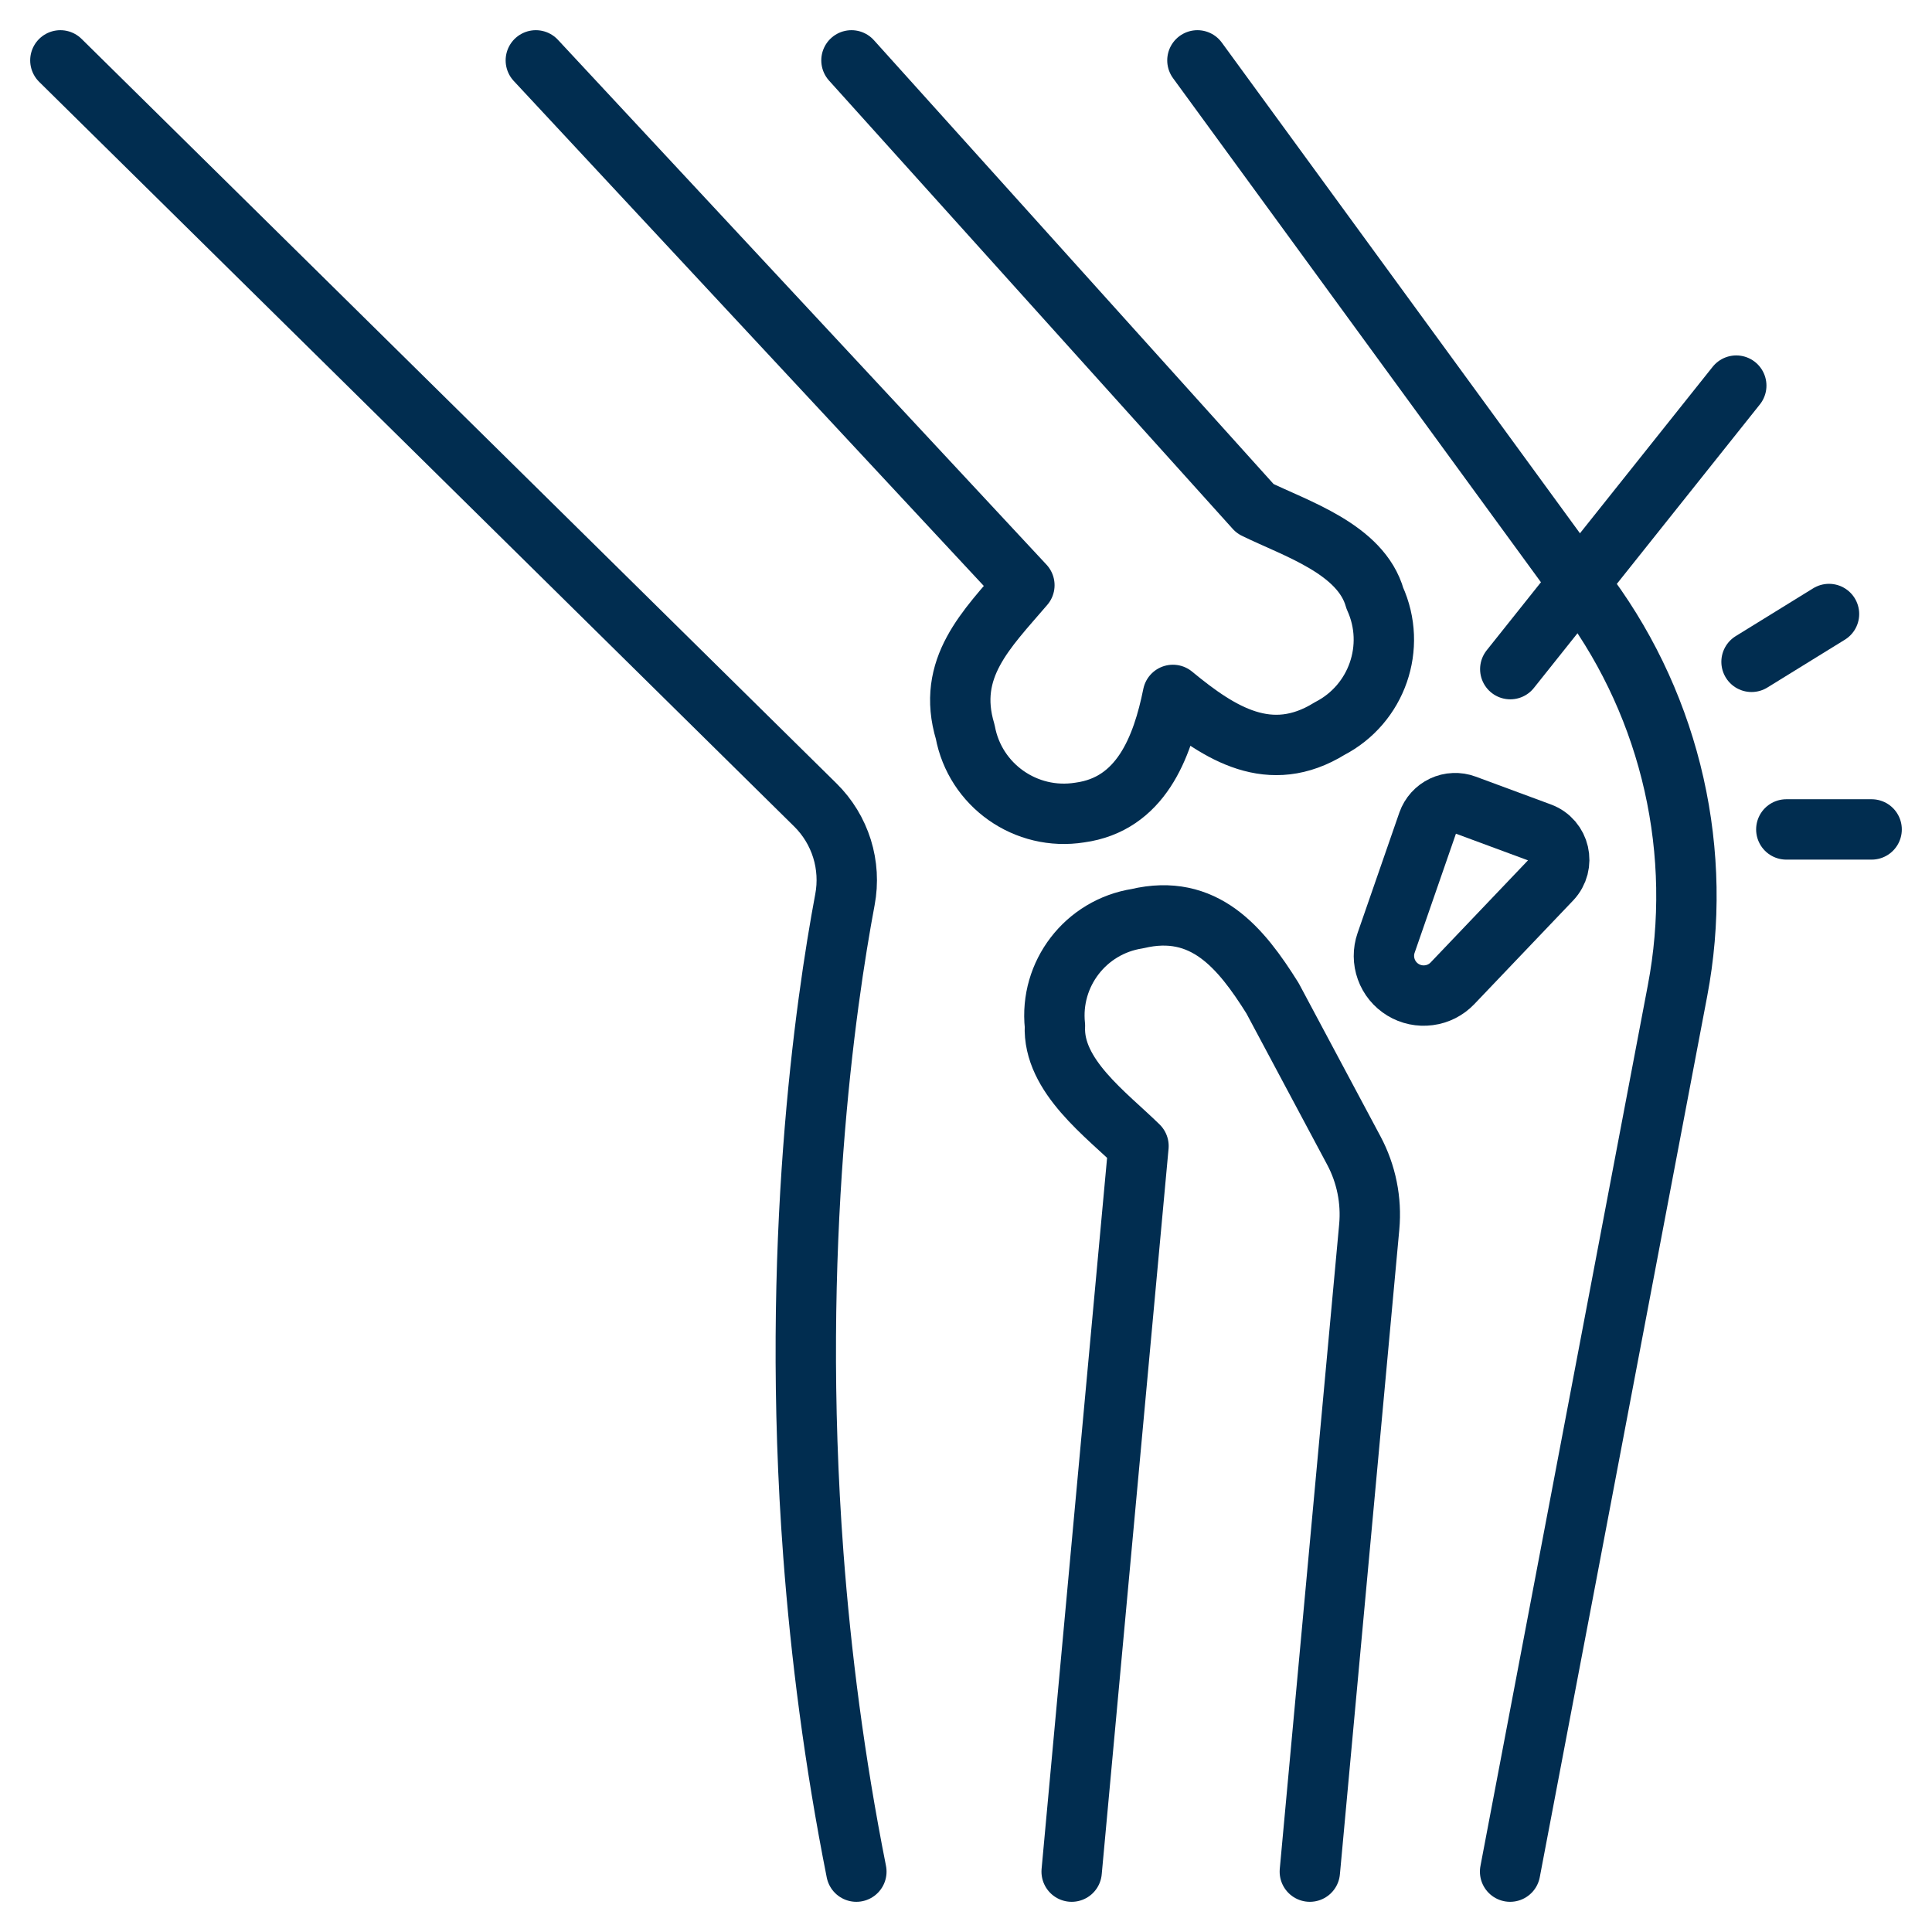 <svg xmlns="http://www.w3.org/2000/svg" width="32" height="32" viewBox="0 0 32 32" fill="none"><path d="M17.75 31L18.857 18.982C18.332 18.465 17.433 17.821 17.473 16.991C17.382 16.13 17.982 15.35 18.838 15.216C19.944 14.953 20.551 15.694 21.077 16.534L22.423 19.055C22.63 19.442 22.719 19.883 22.679 20.32L21.695 31" stroke="#012D50" stroke-miterlimit="10" stroke-linecap="round" stroke-linejoin="round"></path><path d="M14.103 1L20.789 8.425C21.464 8.757 22.543 9.092 22.772 9.909C23.138 10.713 22.808 11.662 22.022 12.068C21.035 12.678 20.208 12.155 19.427 11.51C19.25 12.386 18.894 13.321 17.885 13.458C16.993 13.601 16.15 13.007 15.987 12.121C15.668 11.064 16.34 10.426 16.967 9.693L8.875 1" stroke="#012D50" stroke-miterlimit="10" stroke-linecap="round" stroke-linejoin="round"></path><path d="M14.184 31C13.819 29.164 13.596 27.401 13.472 25.752C13.089 20.633 13.674 16.611 13.995 14.9C14.048 14.619 14.031 14.329 13.946 14.056C13.86 13.782 13.709 13.534 13.505 13.333L10.832 10.697L1 1" stroke="#012D50" stroke-miterlimit="10" stroke-linecap="round" stroke-linejoin="round"></path><path d="M19.833 1L21.623 3.452L26.315 9.881C26.994 10.811 27.474 11.87 27.727 12.993C27.98 14.116 28 15.279 27.785 16.409L26.01 25.752L25.012 31" stroke="#012D50" stroke-miterlimit="10" stroke-linecap="round" stroke-linejoin="round"></path><path d="M22.958 15.618L23.65 13.623C23.671 13.563 23.704 13.508 23.747 13.46C23.789 13.413 23.841 13.375 23.898 13.348C23.956 13.321 24.018 13.305 24.082 13.303C24.145 13.3 24.209 13.31 24.268 13.332L25.514 13.793C25.836 13.912 25.93 14.321 25.694 14.57L24.058 16.286C23.954 16.395 23.816 16.465 23.667 16.484C23.518 16.504 23.366 16.472 23.238 16.394C23.11 16.316 23.012 16.197 22.961 16.055C22.91 15.914 22.909 15.759 22.958 15.618Z" stroke="#012D50" stroke-miterlimit="10" stroke-linecap="round" stroke-linejoin="round"></path><path d="M28.758 6.387L25.015 11.083" stroke="#012D50" stroke-miterlimit="10" stroke-linecap="round" stroke-linejoin="round"></path><path d="M29.011 10.962L30.294 10.17" stroke="#012D50" stroke-miterlimit="10" stroke-linecap="round" stroke-linejoin="round"></path><path d="M29.587 13.738H31" stroke="#012D50" stroke-miterlimit="10" stroke-linecap="round" stroke-linejoin="round"></path></svg>